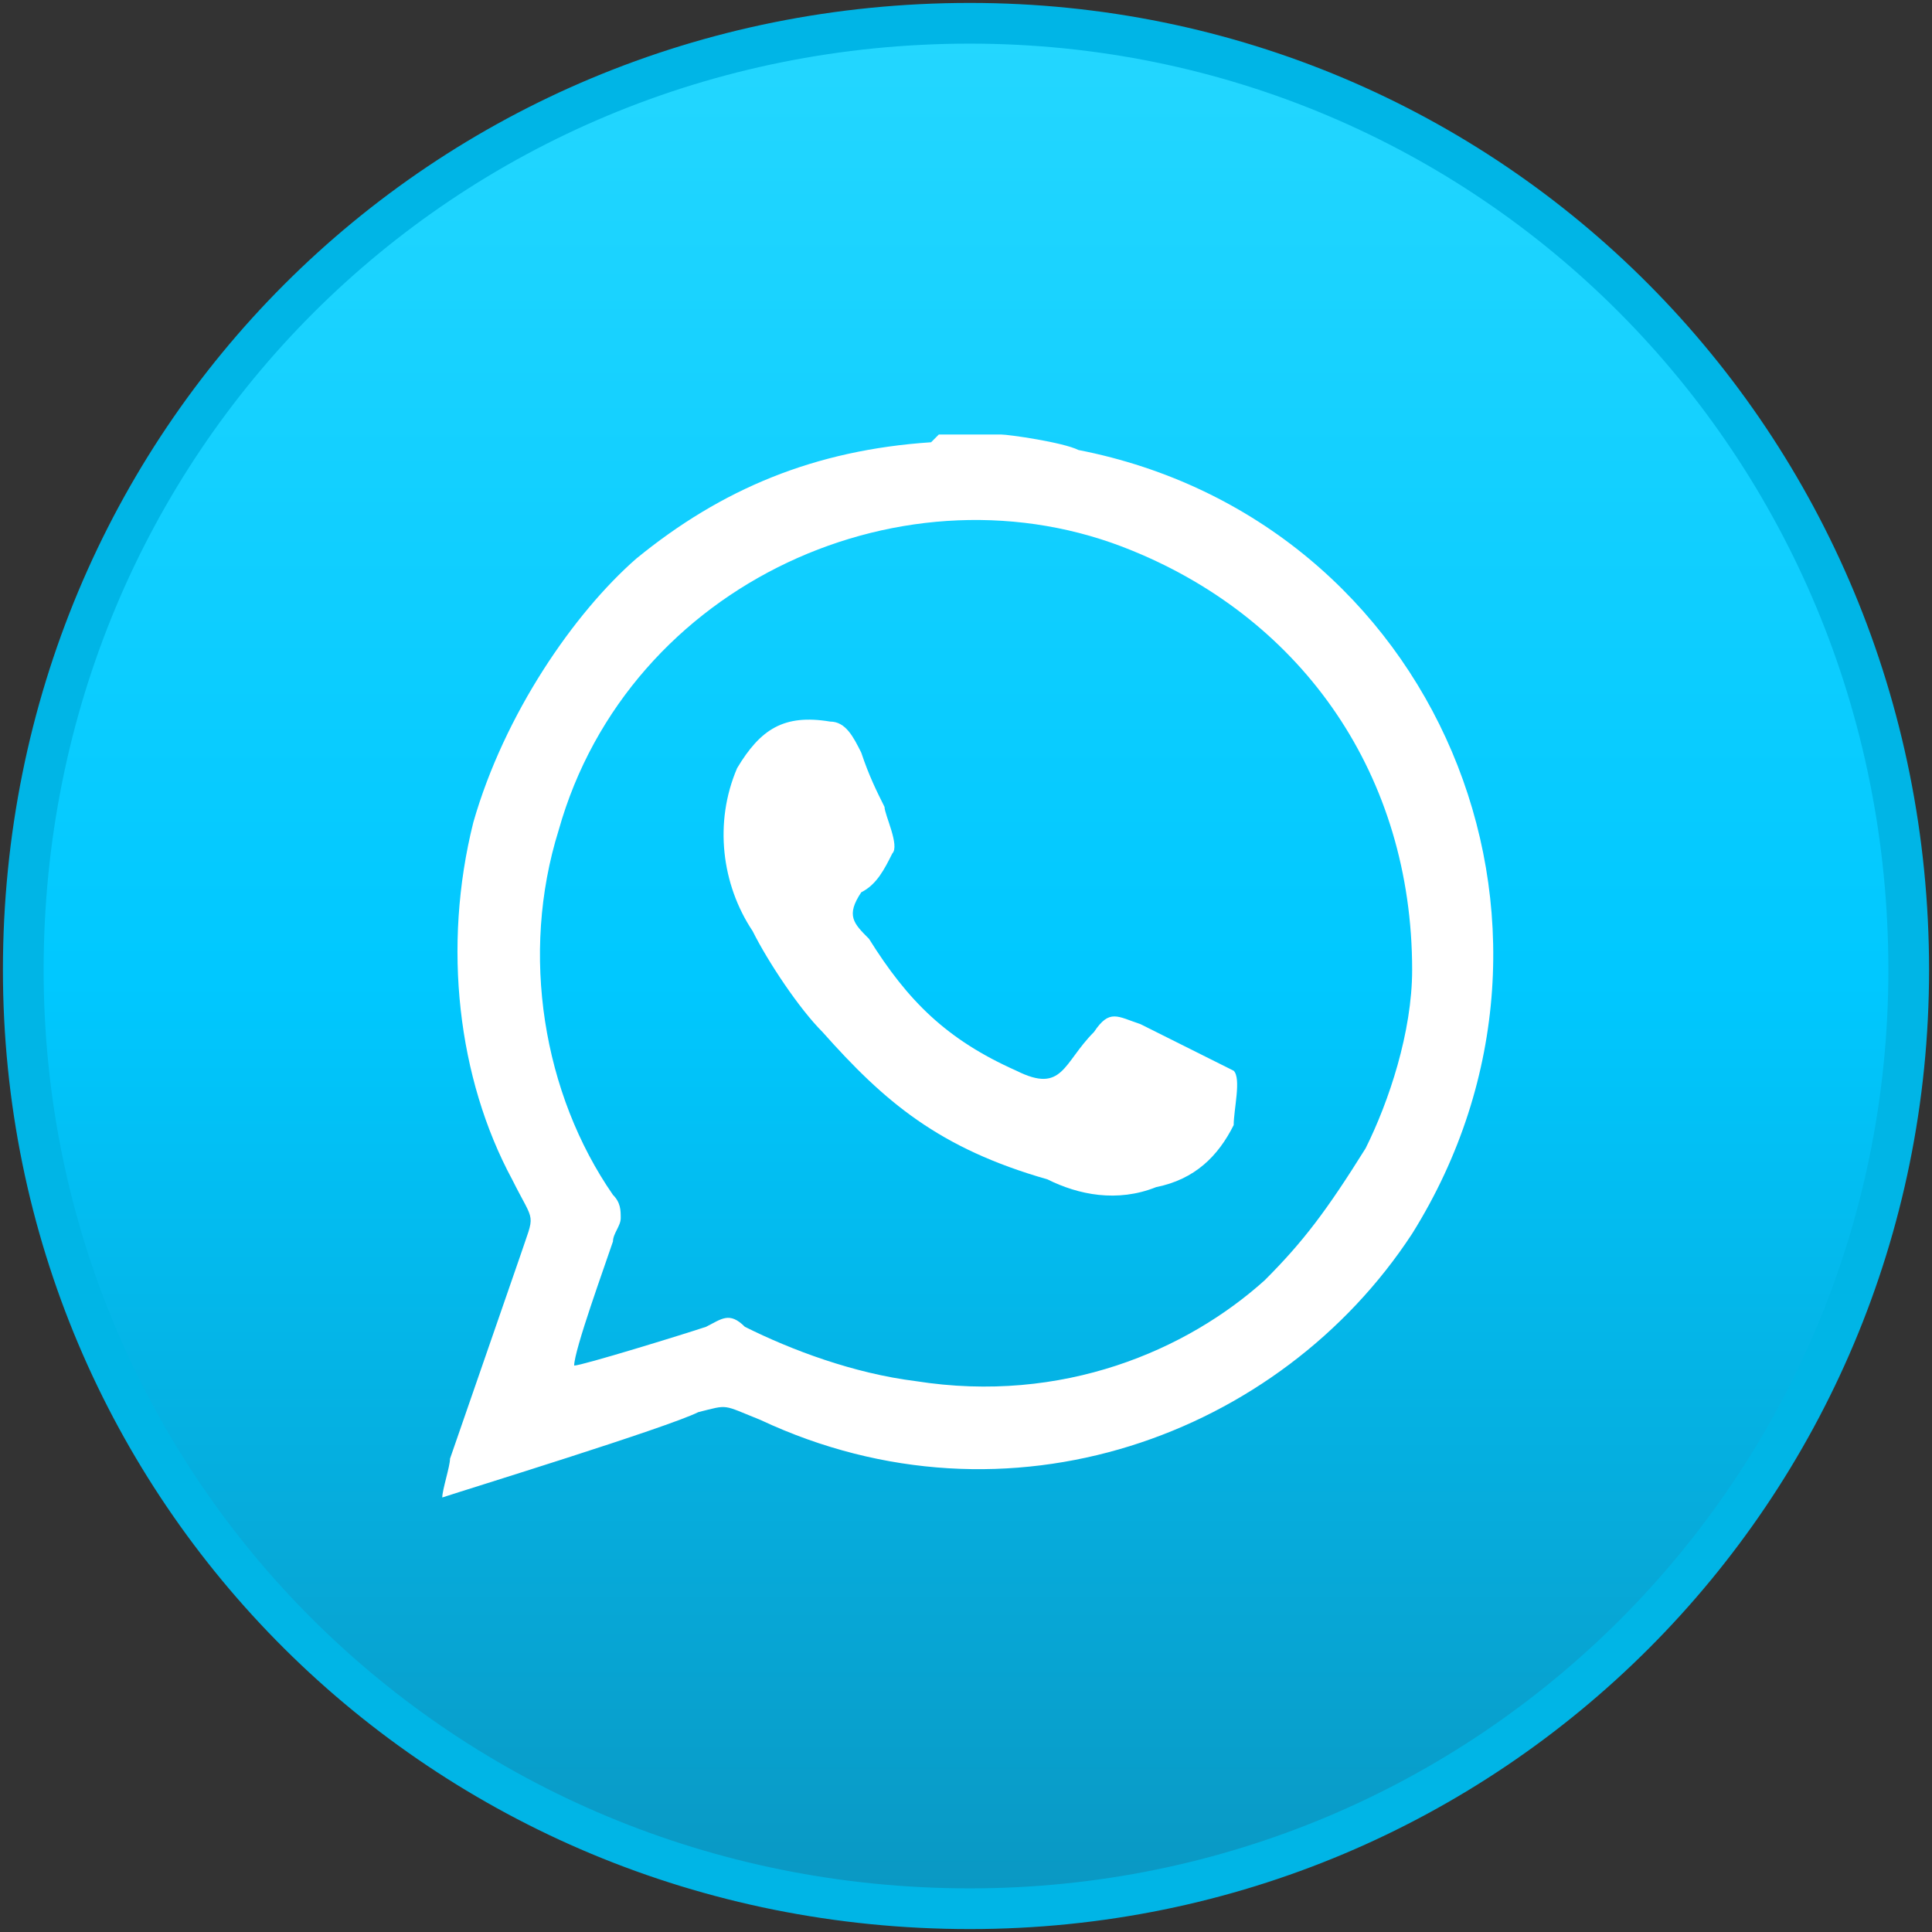 <?xml version="1.0" encoding="UTF-8"?> <!-- Creator: CorelDRAW X8 --> <svg xmlns="http://www.w3.org/2000/svg" xmlns:xlink="http://www.w3.org/1999/xlink" xml:space="preserve" width="594px" height="594px" style="shape-rendering:geometricPrecision; text-rendering:geometricPrecision; image-rendering:optimizeQuality; fill-rule:evenodd; clip-rule:evenodd" viewBox="0 0 249 249"><rect x="0" y="0" width="249" height="249" fill="#333333" stroke="none"/> <defs> <style type="text/css"> <![CDATA[ .str0 {stroke:#00B5E6;stroke-width:5.246} .fil1 {fill:white} .fil0 {fill:url(#id0)} ]]> </style> <linearGradient id="id0" gradientUnits="userSpaceOnUse" x1="124.251" y1="2.623" x2="124.251" y2="245.878"> <stop offset="0" style="stop-opacity:1; stop-color:#24D7FF"></stop> <stop offset="0.51" style="stop-opacity:1; stop-color:#00C8FF"></stop> <stop offset="1" style="stop-opacity:1; stop-color:#0A97C2"></stop> </linearGradient> </defs> <g id="Слой_x0020_1">  <path class="fil0 str0" d="M125 3l0 0c-68,0 -122,54 -122,122l0 0c0,67 54,121 122,121l0 0c67,0 121,-54 121,-121l0 0c0,-68 -54,-122 -121,-122z"></path> <g id="_2110227859440"> <path class="fil1" d="M74 176c0,-2 4,-13 5,-16 0,-1 1,-2 1,-3 0,-1 0,-2 -1,-3 -9,-13 -12,-31 -7,-47 9,-32 45,-48 74,-36 22,9 36,29 36,54 0,8 -3,17 -6,23 -5,8 -8,12 -13,17 -10,9 -26,16 -45,13 -8,-1 -16,-4 -22,-7 -2,-2 -3,-1 -5,0 -3,1 -16,5 -17,5zm55 -120l-8 0 -1 1c-15,1 -27,6 -38,15 -8,7 -17,20 -21,34 -4,16 -2,33 5,46 3,6 3,4 1,10l-9 26c0,1 -1,4 -1,5 3,-1 29,-9 33,-11 4,-1 3,-1 8,1 32,15 67,2 84,-24 25,-40 3,-92 -43,-101 -2,-1 -9,-2 -10,-2z"></path> <path class="fil1" d="M115 110c1,-1 -1,-5 -1,-6 -1,-2 -2,-4 -3,-7 -1,-2 -2,-4 -4,-4 -6,-1 -9,1 -12,6 -3,7 -2,15 2,21 2,4 6,10 9,13 8,9 15,15 29,19 4,2 9,3 14,1 5,-1 8,-4 10,-8 0,-2 1,-6 0,-7 -2,-1 -10,-5 -12,-6 -3,-1 -4,-2 -6,1 -4,4 -4,8 -10,5 -9,-4 -14,-9 -19,-17 -2,-2 -3,-3 -1,-6 2,-1 3,-3 4,-5z"></path> </g> </g> </svg> 